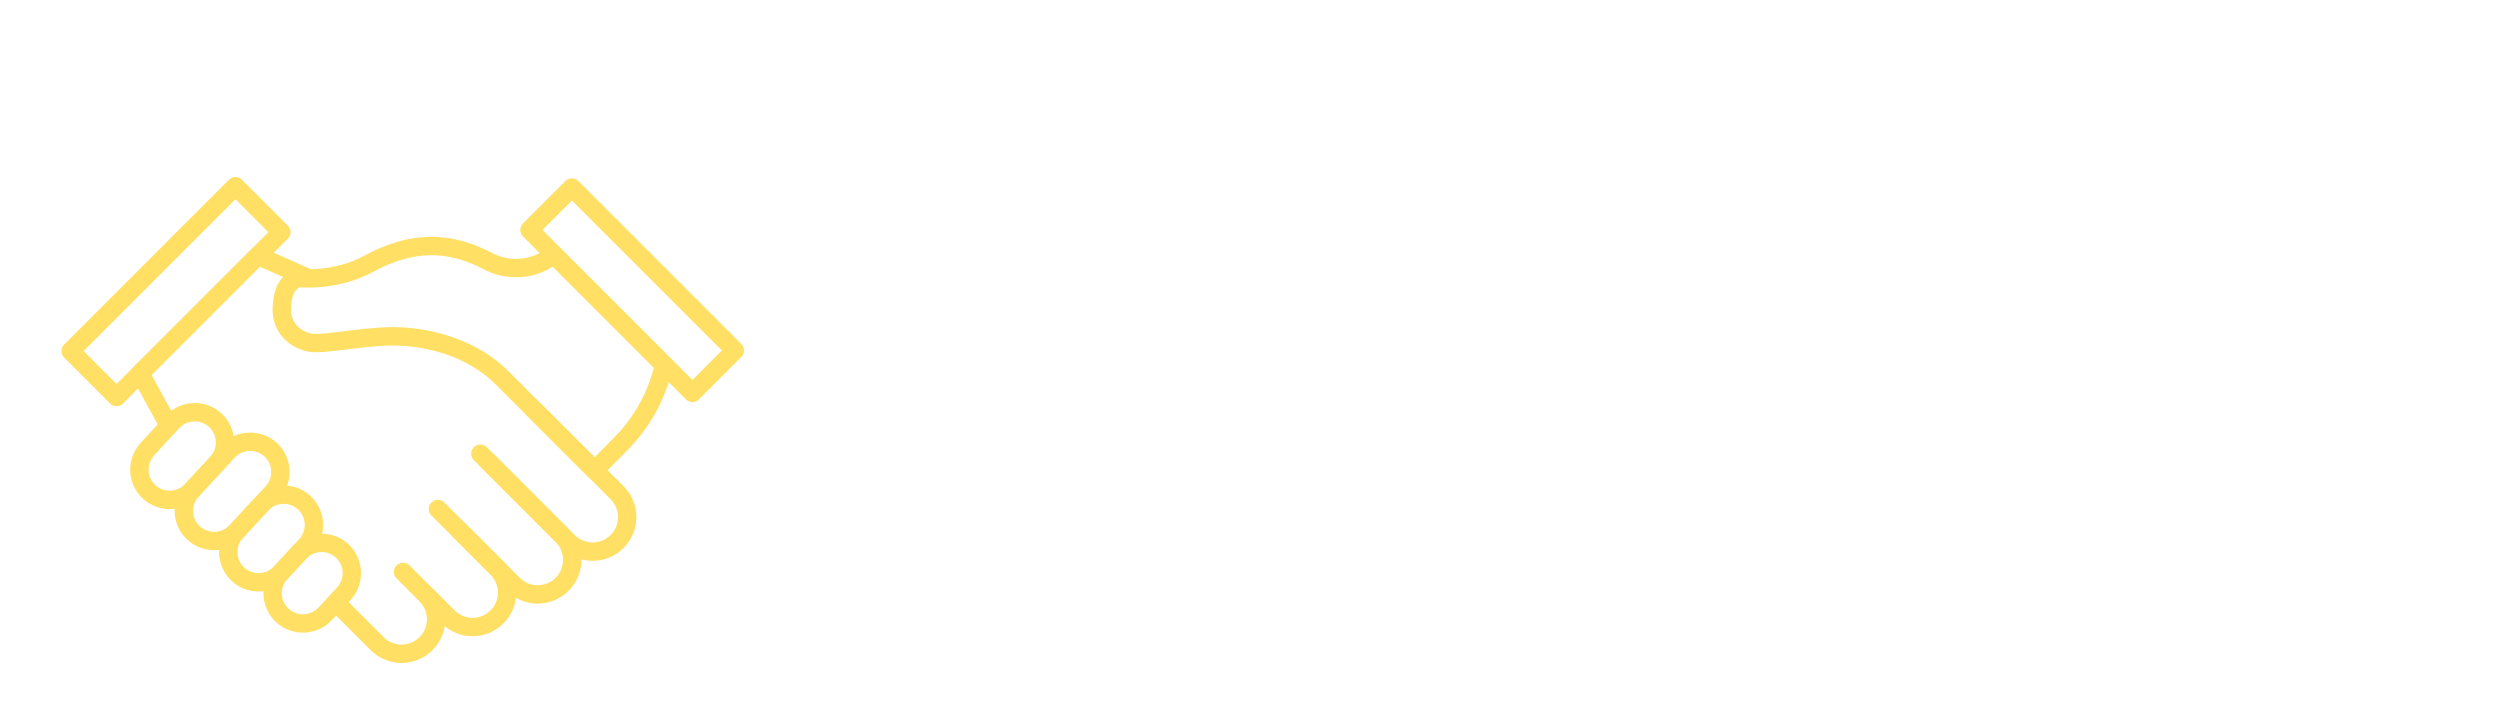 <?xml version="1.0" encoding="utf-8"?>
<!-- Generator: Adobe Illustrator 26.2.0, SVG Export Plug-In . SVG Version: 6.00 Build 0)  -->
<svg version="1.1" id="Calque_1" xmlns="http://www.w3.org/2000/svg" xmlns:xlink="http://www.w3.org/1999/xlink" x="0px" y="0px"
	 viewBox="0 0 170.08 49.32" style="enable-background:new 0 0 170.08 49.32;" xml:space="preserve">
<style type="text/css">
	.st0{fill:none;}
	.st1{fill:none;stroke:#FFDF64;stroke-width:1.25;stroke-linecap:round;stroke-linejoin:round;stroke-miterlimit:10;}
</style>
<rect class="st0" width="76.65" height="12.76"/>
<g>
	<path class="st1" d="M19.1,38.96l1.27-1.37c0.77-0.83,2.08-0.88,2.91-0.11l0,0c0.83,0.77,0.88,2.08,0.11,2.91l-1.27,1.37
		c-0.77,0.83-2.08,0.88-2.91,0.11l0,0C18.37,41.1,18.32,39.79,19.1,38.96z"/>
	<path class="st1" d="M16.08,36.16l1.71-1.85c0.77-0.83,2.08-0.88,2.91-0.11l0,0c0.83,0.77,0.88,2.08,0.11,2.91l-1.71,1.85
		c-0.77,0.83-2.08,0.88-2.91,0.11h0C15.35,38.29,15.3,36.99,16.08,36.16z"/>
	<path class="st1" d="M13.06,33.35l2.45-2.64c0.77-0.83,2.08-0.88,2.91-0.11l0,0c0.83,0.77,0.88,2.08,0.11,2.91l-2.45,2.64
		c-0.77,0.83-2.08,0.88-2.91,0.11l0,0C12.33,35.49,12.28,34.19,13.06,33.35z"/>
	<path class="st1" d="M10.03,30.55l1.71-1.85c0.77-0.83,2.08-0.88,2.91-0.11l0,0c0.83,0.77,0.88,2.08,0.11,2.91l-1.71,1.85
		c-0.77,0.83-2.08,0.88-2.91,0.11l0,0C9.31,32.69,9.26,31.39,10.03,30.55z"/>
	<path class="st1" d="M32.68,30.87l5.56,5.56c0.92,0.92,0.92,2.41,0,3.32l0,0c-0.92,0.92-2.41,0.92-3.32,0l-3.62-3.62"/>
	<path class="st1" d="M29.79,34.63l4.02,4.02c0.92,0.92,0.92,2.41,0,3.32l0,0c-0.92,0.92-2.41,0.92-3.32,0l-1.51-1.51"/>
	<path class="st1" d="M36.42,27.96l5.56,5.56c0.92,0.92,0.92,2.41,0,3.32l0,0c-0.92,0.92-2.41,0.92-3.32,0l-5.56-5.56"/>
	<polyline class="st1" points="11.47,28.93 9.54,25.4 17.54,17.4 20.8,18.84 	"/>
	<path class="st1" d="M27.42,38.91l1.56,1.56c0.92,0.92,0.92,2.41,0,3.32l0,0c-0.92,0.92-2.41,0.92-3.32,0l-2.73-2.73"/>
	<path class="st1" d="M45.17,24.83L45.17,24.83c-0.46,2.05-1.49,3.93-2.98,5.41L40.45,32l-6.32-6.32c-1.79-1.79-4.4-2.64-6.73-2.78
		c-2.33-0.15-5.38,0.62-6.36,0.4c-1.05-0.24-1.9-1.04-1.87-2.31l0,0c0.03-0.93,0.25-1.77,1.12-2.08c0,0,2.48,0.3,4.81-0.97
		c2.88-1.57,5.42-1.58,8.1-0.17l0,0c1.28,0.67,2.82,0.62,4.05-0.14l0.45-0.27L45.17,24.83z"/>
	
		<rect x="9.76" y="11.91" transform="matrix(0.707 0.707 -0.707 0.707 17.537 -2.651)" class="st1" width="4.42" height="15.86"/>
	
		<rect x="35.17" y="17.71" transform="matrix(0.707 0.707 -0.707 0.707 26.562 -24.627)" class="st1" width="15.68" height="4.08"/>
</g>
</svg>
